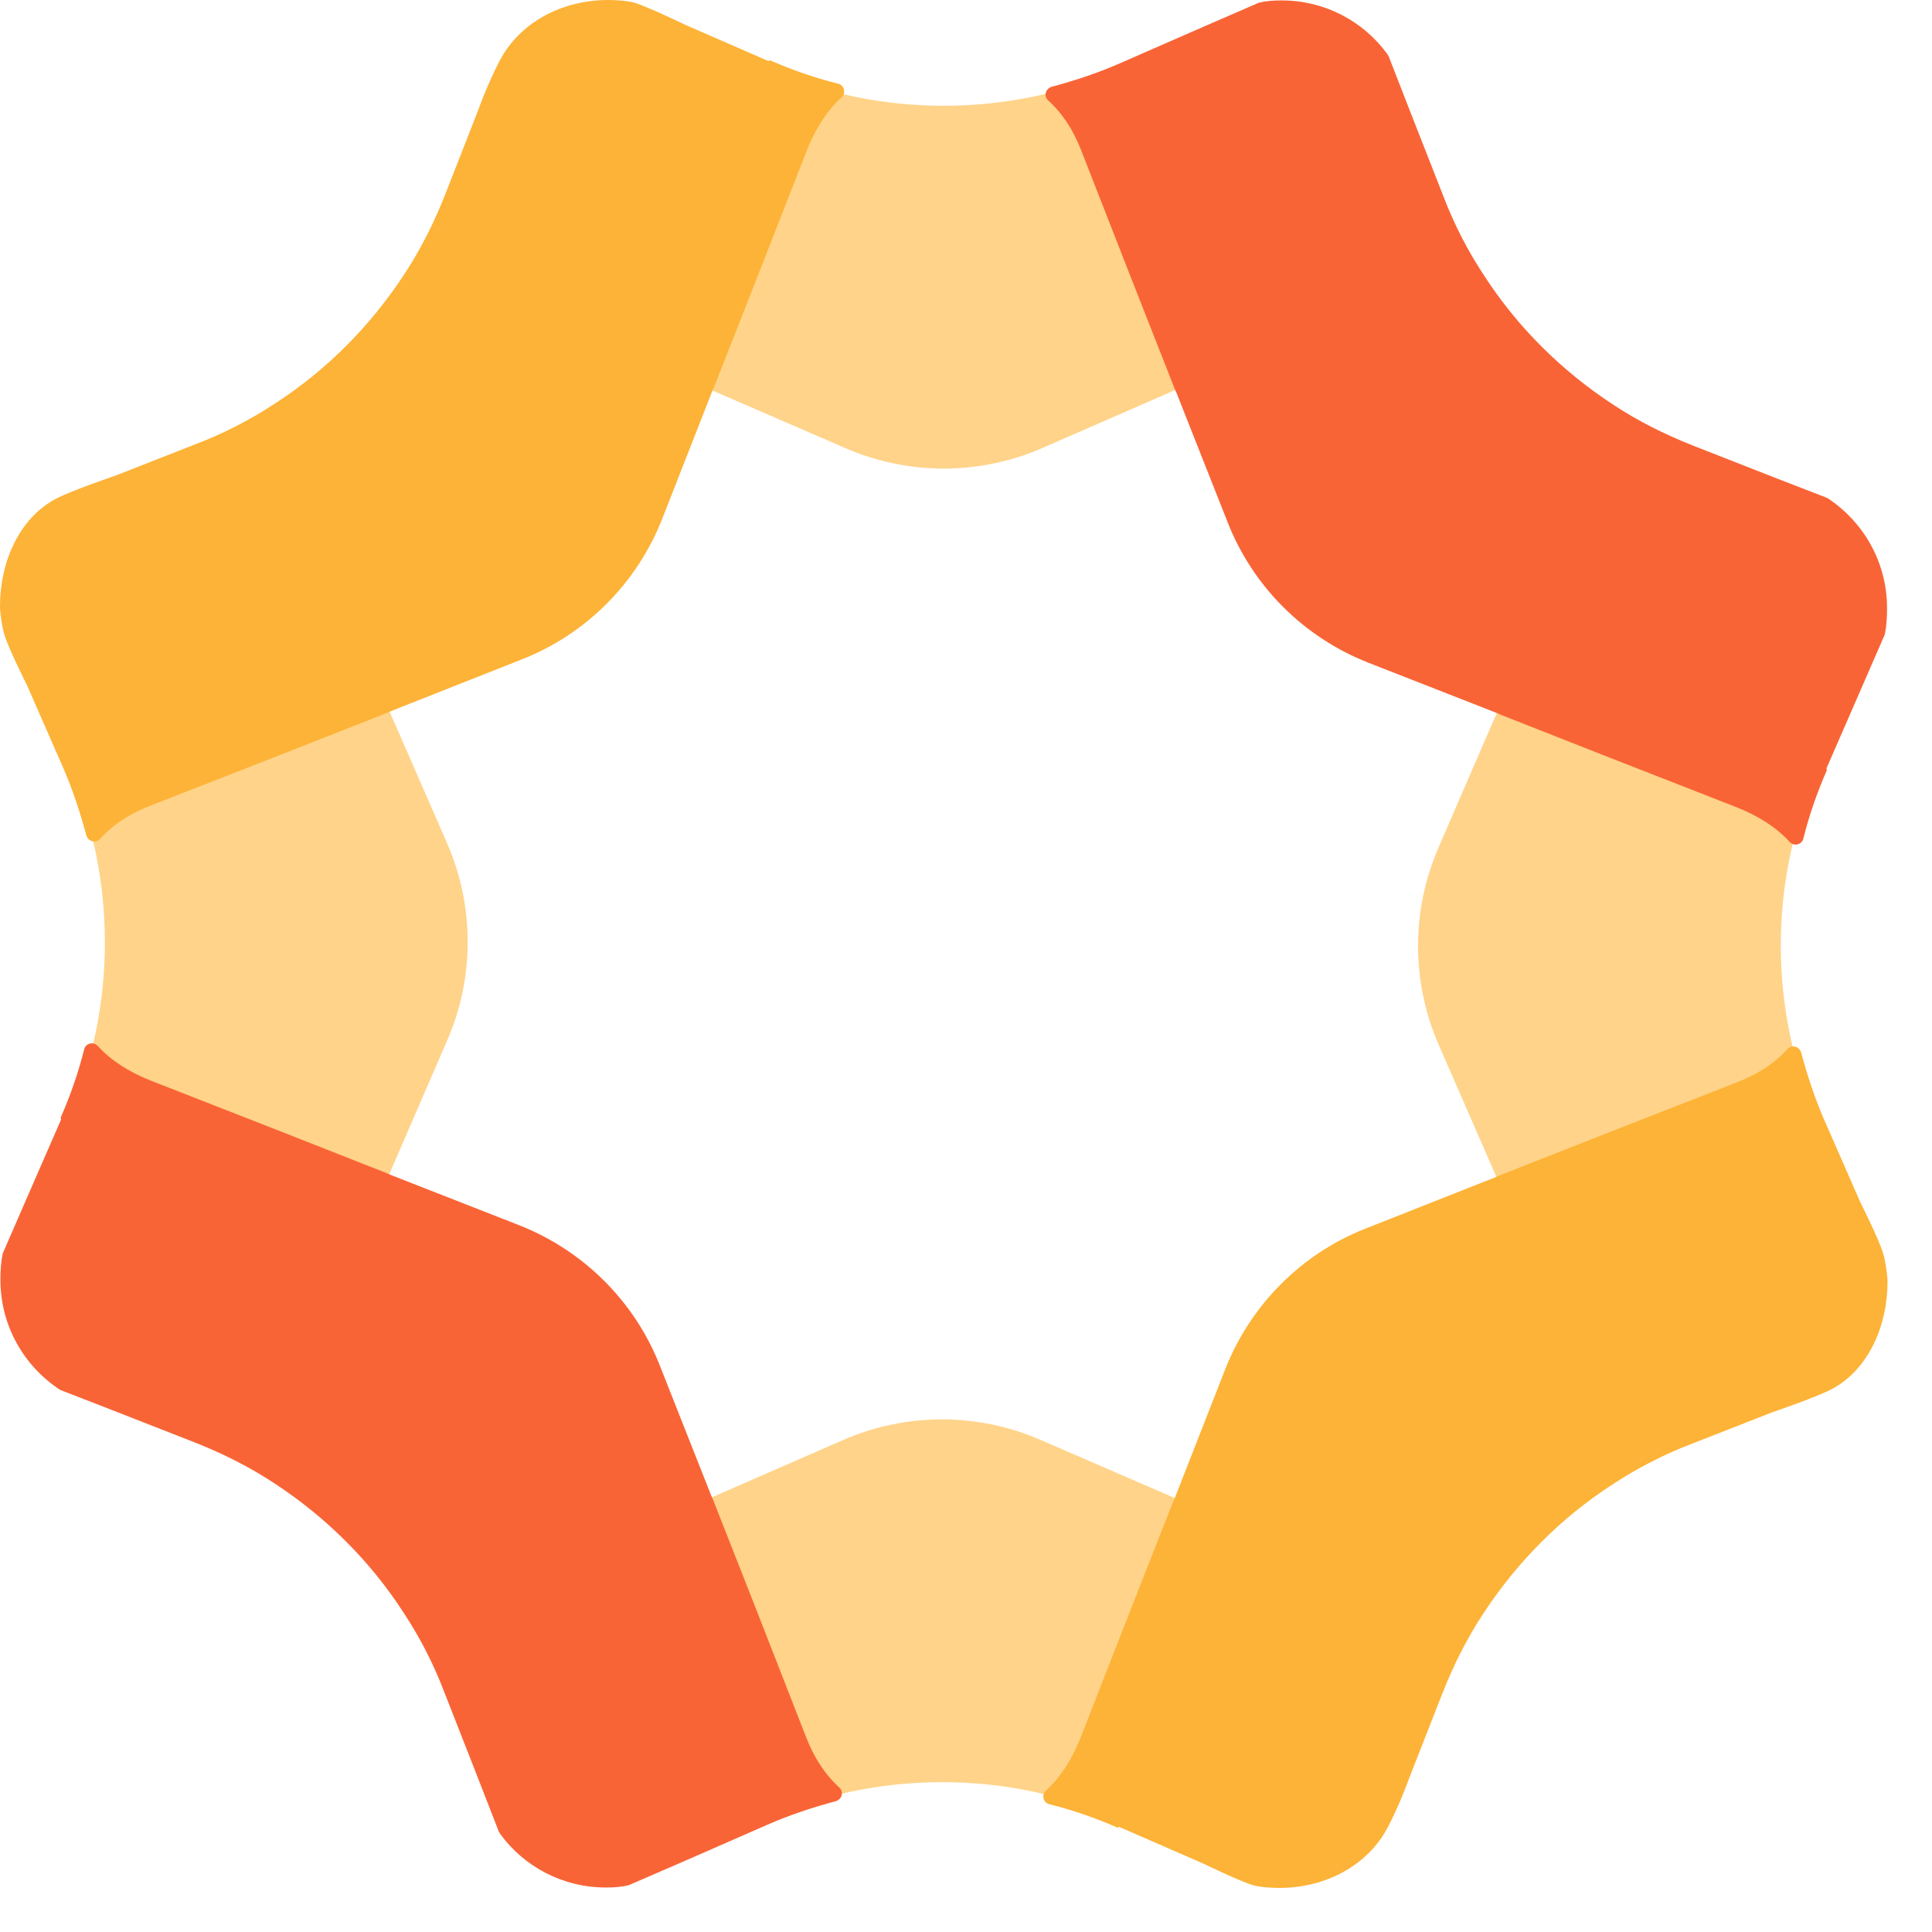 <svg width="37" height="37" viewBox="0 0 37 37" fill="none" xmlns="http://www.w3.org/2000/svg">
<path d="M27.56 3.874L26.933 2.272C26.933 2.272 26.678 1.517 26.543 1.289C26.483 1.178 26.348 1.026 26.229 0.907C25.61 0.288 24.737 0.017 23.957 0.263C23.474 0.415 23.016 0.627 23.016 0.627L21.414 1.331C20.888 1.56 20.354 1.729 19.803 1.848C18.659 2.085 17.48 2.085 16.345 1.848C15.793 1.729 15.251 1.56 14.734 1.331L13.233 0.678C13.233 0.678 12.386 0.263 12.089 0.178C11.343 -0.042 10.512 0.288 9.919 0.873C9.817 0.975 9.656 1.187 9.588 1.314C9.452 1.577 9.206 2.297 9.206 2.297L8.588 3.874C8.376 4.408 8.121 4.908 7.816 5.375C8.257 5.281 8.749 5.349 9.291 5.578L11.682 6.621L13.7 7.503L13.776 7.536L16.183 8.579C17.387 9.105 18.761 9.105 19.964 8.579L22.372 7.528L22.448 7.494L24.466 6.612L26.857 5.57C27.399 5.332 27.891 5.264 28.332 5.366C28.026 4.891 27.764 4.391 27.56 3.866V3.874Z" fill="#FFD389"/>
<path d="M32.265 27.577L33.867 26.95L34.851 26.56C34.986 26.466 35.105 26.365 35.224 26.246C35.843 25.627 36.072 24.754 35.902 23.966L35.504 23.05L34.8 21.448C34.571 20.922 34.401 20.388 34.283 19.837C34.045 18.693 34.045 17.514 34.283 16.378C34.401 15.827 34.571 15.285 34.8 14.768L35.453 13.267L35.953 12.123C36.08 11.36 35.843 10.546 35.258 9.953C35.156 9.851 35.046 9.758 34.927 9.681L33.833 9.249L32.257 8.63C31.723 8.418 31.222 8.164 30.756 7.859C30.849 8.299 30.782 8.791 30.553 9.334L29.51 11.724L28.628 13.742L28.594 13.818L27.552 16.226C27.026 17.43 27.026 18.803 27.552 20.007L28.603 22.414L28.637 22.491L29.518 24.508L30.561 26.899C30.799 27.441 30.866 27.933 30.765 28.374C31.239 28.069 31.739 27.806 32.265 27.602V27.577Z" fill="#FFD389"/>
<path d="M8.554 32.282L9.181 33.884C9.181 33.884 9.435 34.639 9.571 34.868C9.63 34.978 9.766 35.13 9.885 35.249C10.504 35.868 11.377 36.139 12.157 35.893C12.64 35.741 13.098 35.529 13.098 35.529L14.7 34.825C15.225 34.596 15.759 34.427 16.311 34.308C17.455 34.071 18.633 34.071 19.769 34.308C20.32 34.427 20.863 34.596 21.38 34.825L22.881 35.478C22.881 35.478 23.728 35.893 24.025 35.978C24.771 36.199 25.602 35.868 26.195 35.283C26.297 35.181 26.458 34.969 26.526 34.842C26.662 34.579 26.907 33.859 26.907 33.859L27.526 32.282C27.738 31.748 27.992 31.248 28.298 30.782C27.857 30.875 27.365 30.807 26.823 30.578L24.432 29.535L22.414 28.654L22.338 28.62L19.93 27.577C18.727 27.052 17.353 27.052 16.149 27.577L13.742 28.628L13.666 28.662L11.648 29.544L9.257 30.587C8.715 30.824 8.223 30.892 7.782 30.79C8.087 31.265 8.35 31.765 8.554 32.291V32.282Z" fill="#FFD389"/>
<path d="M3.849 8.579L2.246 9.207L1.263 9.596C1.127 9.69 1.009 9.791 0.89 9.91C0.271 10.529 0.042 11.402 0.212 12.191L0.61 13.106L1.314 14.708C1.543 15.234 1.712 15.768 1.831 16.319C2.068 17.463 2.068 18.642 1.831 19.778C1.712 20.329 1.543 20.871 1.314 21.389L0.661 22.889L0.161 24.034C0.034 24.797 0.271 25.61 0.856 26.204C0.958 26.305 1.068 26.399 1.187 26.475L2.28 26.907L3.857 27.526C4.391 27.738 4.891 27.992 5.358 28.298C5.264 27.857 5.332 27.365 5.561 26.823L6.604 24.432L7.486 22.414L7.519 22.338L8.562 19.93C9.088 18.727 9.088 17.353 8.562 16.149L7.511 13.742L7.477 13.666L6.595 11.648L5.553 9.257C5.315 8.715 5.247 8.223 5.349 7.782C4.875 8.087 4.374 8.35 3.849 8.554V8.579Z" fill="#FFD389"/>
<path d="M14.717 1.17L13.123 0.475C13.123 0.475 12.402 0.127 12.148 0.051C12.03 0.017 11.818 0 11.648 0C10.758 0 9.952 0.432 9.571 1.161C9.334 1.611 9.164 2.094 9.164 2.094L8.52 3.739C8.308 4.273 8.054 4.781 7.74 5.256C7.096 6.239 6.256 7.087 5.273 7.723C4.798 8.037 4.29 8.299 3.755 8.503L2.221 9.105C2.221 9.105 1.322 9.41 1.051 9.563C0.365 9.936 -1.52588e-05 10.766 -1.52588e-05 11.606C-1.52588e-05 11.75 0.042 12.021 0.085 12.157C0.17 12.436 0.517 13.123 0.517 13.123L1.204 14.691C1.39 15.115 1.534 15.556 1.653 15.997C1.687 16.116 1.831 16.158 1.916 16.065C2.162 15.793 2.492 15.573 2.925 15.412L5.375 14.454L7.443 13.64L7.519 13.606L9.986 12.631C11.224 12.148 12.199 11.165 12.682 9.936L13.649 7.469L13.683 7.392L14.496 5.324L15.454 2.874C15.624 2.45 15.844 2.111 16.116 1.865C16.209 1.78 16.166 1.628 16.048 1.602C15.607 1.492 15.166 1.339 14.742 1.153L14.717 1.17Z" fill="#FDB337"/>
<path d="M34.978 14.717L35.673 13.123L36.097 12.148C36.131 11.979 36.139 11.818 36.139 11.648C36.139 10.758 35.681 9.986 34.995 9.537L34.054 9.173L32.409 8.528C31.875 8.316 31.366 8.062 30.892 7.748C29.908 7.104 29.061 6.265 28.425 5.281C28.111 4.807 27.848 4.298 27.645 3.764L27.043 2.23L26.594 1.077C26.594 1.077 26.577 1.051 26.568 1.034C26.11 0.407 25.373 0.008 24.542 0.008C24.398 0.008 24.254 0.017 24.11 0.051L23.016 0.526L21.448 1.212C21.024 1.399 20.583 1.543 20.142 1.662C20.024 1.695 19.981 1.84 20.075 1.924C20.346 2.17 20.566 2.501 20.727 2.933L21.685 5.383L22.499 7.452L22.533 7.528L23.508 9.995C23.991 11.233 24.974 12.207 26.204 12.691L28.671 13.657L28.747 13.691L30.815 14.505L33.265 15.463C33.689 15.632 34.028 15.853 34.274 16.124C34.359 16.217 34.512 16.175 34.537 16.056C34.647 15.615 34.8 15.175 34.986 14.751L34.978 14.717Z" fill="#F96436"/>
<path d="M21.431 34.986L23.025 35.681C23.025 35.681 23.745 36.029 24 36.105C24.118 36.139 24.33 36.156 24.5 36.156C25.39 36.156 26.195 35.724 26.577 34.995C26.814 34.545 26.984 34.062 26.984 34.062L27.628 32.418C27.84 31.884 28.094 31.375 28.408 30.9C29.052 29.917 29.891 29.069 30.875 28.433C31.349 28.12 31.858 27.857 32.392 27.653L33.927 27.052C33.927 27.052 34.825 26.746 35.097 26.594C35.783 26.221 36.148 25.39 36.148 24.551C36.148 24.407 36.105 24.135 36.063 24C35.978 23.72 35.631 23.033 35.631 23.033L34.944 21.465C34.758 21.041 34.613 20.6 34.495 20.159C34.461 20.041 34.317 19.998 34.232 20.091C33.986 20.363 33.655 20.583 33.223 20.744L30.773 21.702L28.705 22.516L28.628 22.55L26.161 23.525C24.924 24.008 23.949 24.991 23.465 26.221L22.499 28.688L22.465 28.764L21.651 30.832L20.693 33.282C20.524 33.706 20.303 34.045 20.032 34.291C19.939 34.376 19.981 34.529 20.1 34.554C20.541 34.664 20.982 34.817 21.405 35.003L21.431 34.986Z" fill="#FDB337"/>
<path d="M1.17 21.439L0.475 23.033L0.051 24.008C0.017 24.178 0.008 24.339 0.008 24.508C0.008 25.398 0.466 26.17 1.153 26.619L2.094 26.984L3.739 27.628C4.273 27.84 4.781 28.094 5.256 28.408C6.239 29.052 7.087 29.891 7.723 30.875C8.037 31.349 8.299 31.858 8.503 32.392L9.105 33.927L9.554 35.08C9.554 35.08 9.571 35.105 9.579 35.122C10.037 35.749 10.775 36.148 11.606 36.148C11.75 36.148 11.894 36.139 12.038 36.105L13.132 35.631L14.7 34.944C15.124 34.758 15.565 34.613 16.005 34.495C16.124 34.461 16.166 34.317 16.073 34.232C15.802 33.986 15.582 33.655 15.42 33.223L14.463 30.773L13.649 28.705L13.615 28.628L12.64 26.161C12.157 24.924 11.173 23.949 9.944 23.465L7.477 22.499L7.401 22.465L5.332 21.651L2.882 20.693C2.458 20.524 2.119 20.303 1.873 20.032C1.789 19.939 1.636 19.981 1.611 20.1C1.5 20.541 1.348 20.982 1.161 21.405L1.17 21.439Z" fill="#F96436"/>
</svg>
